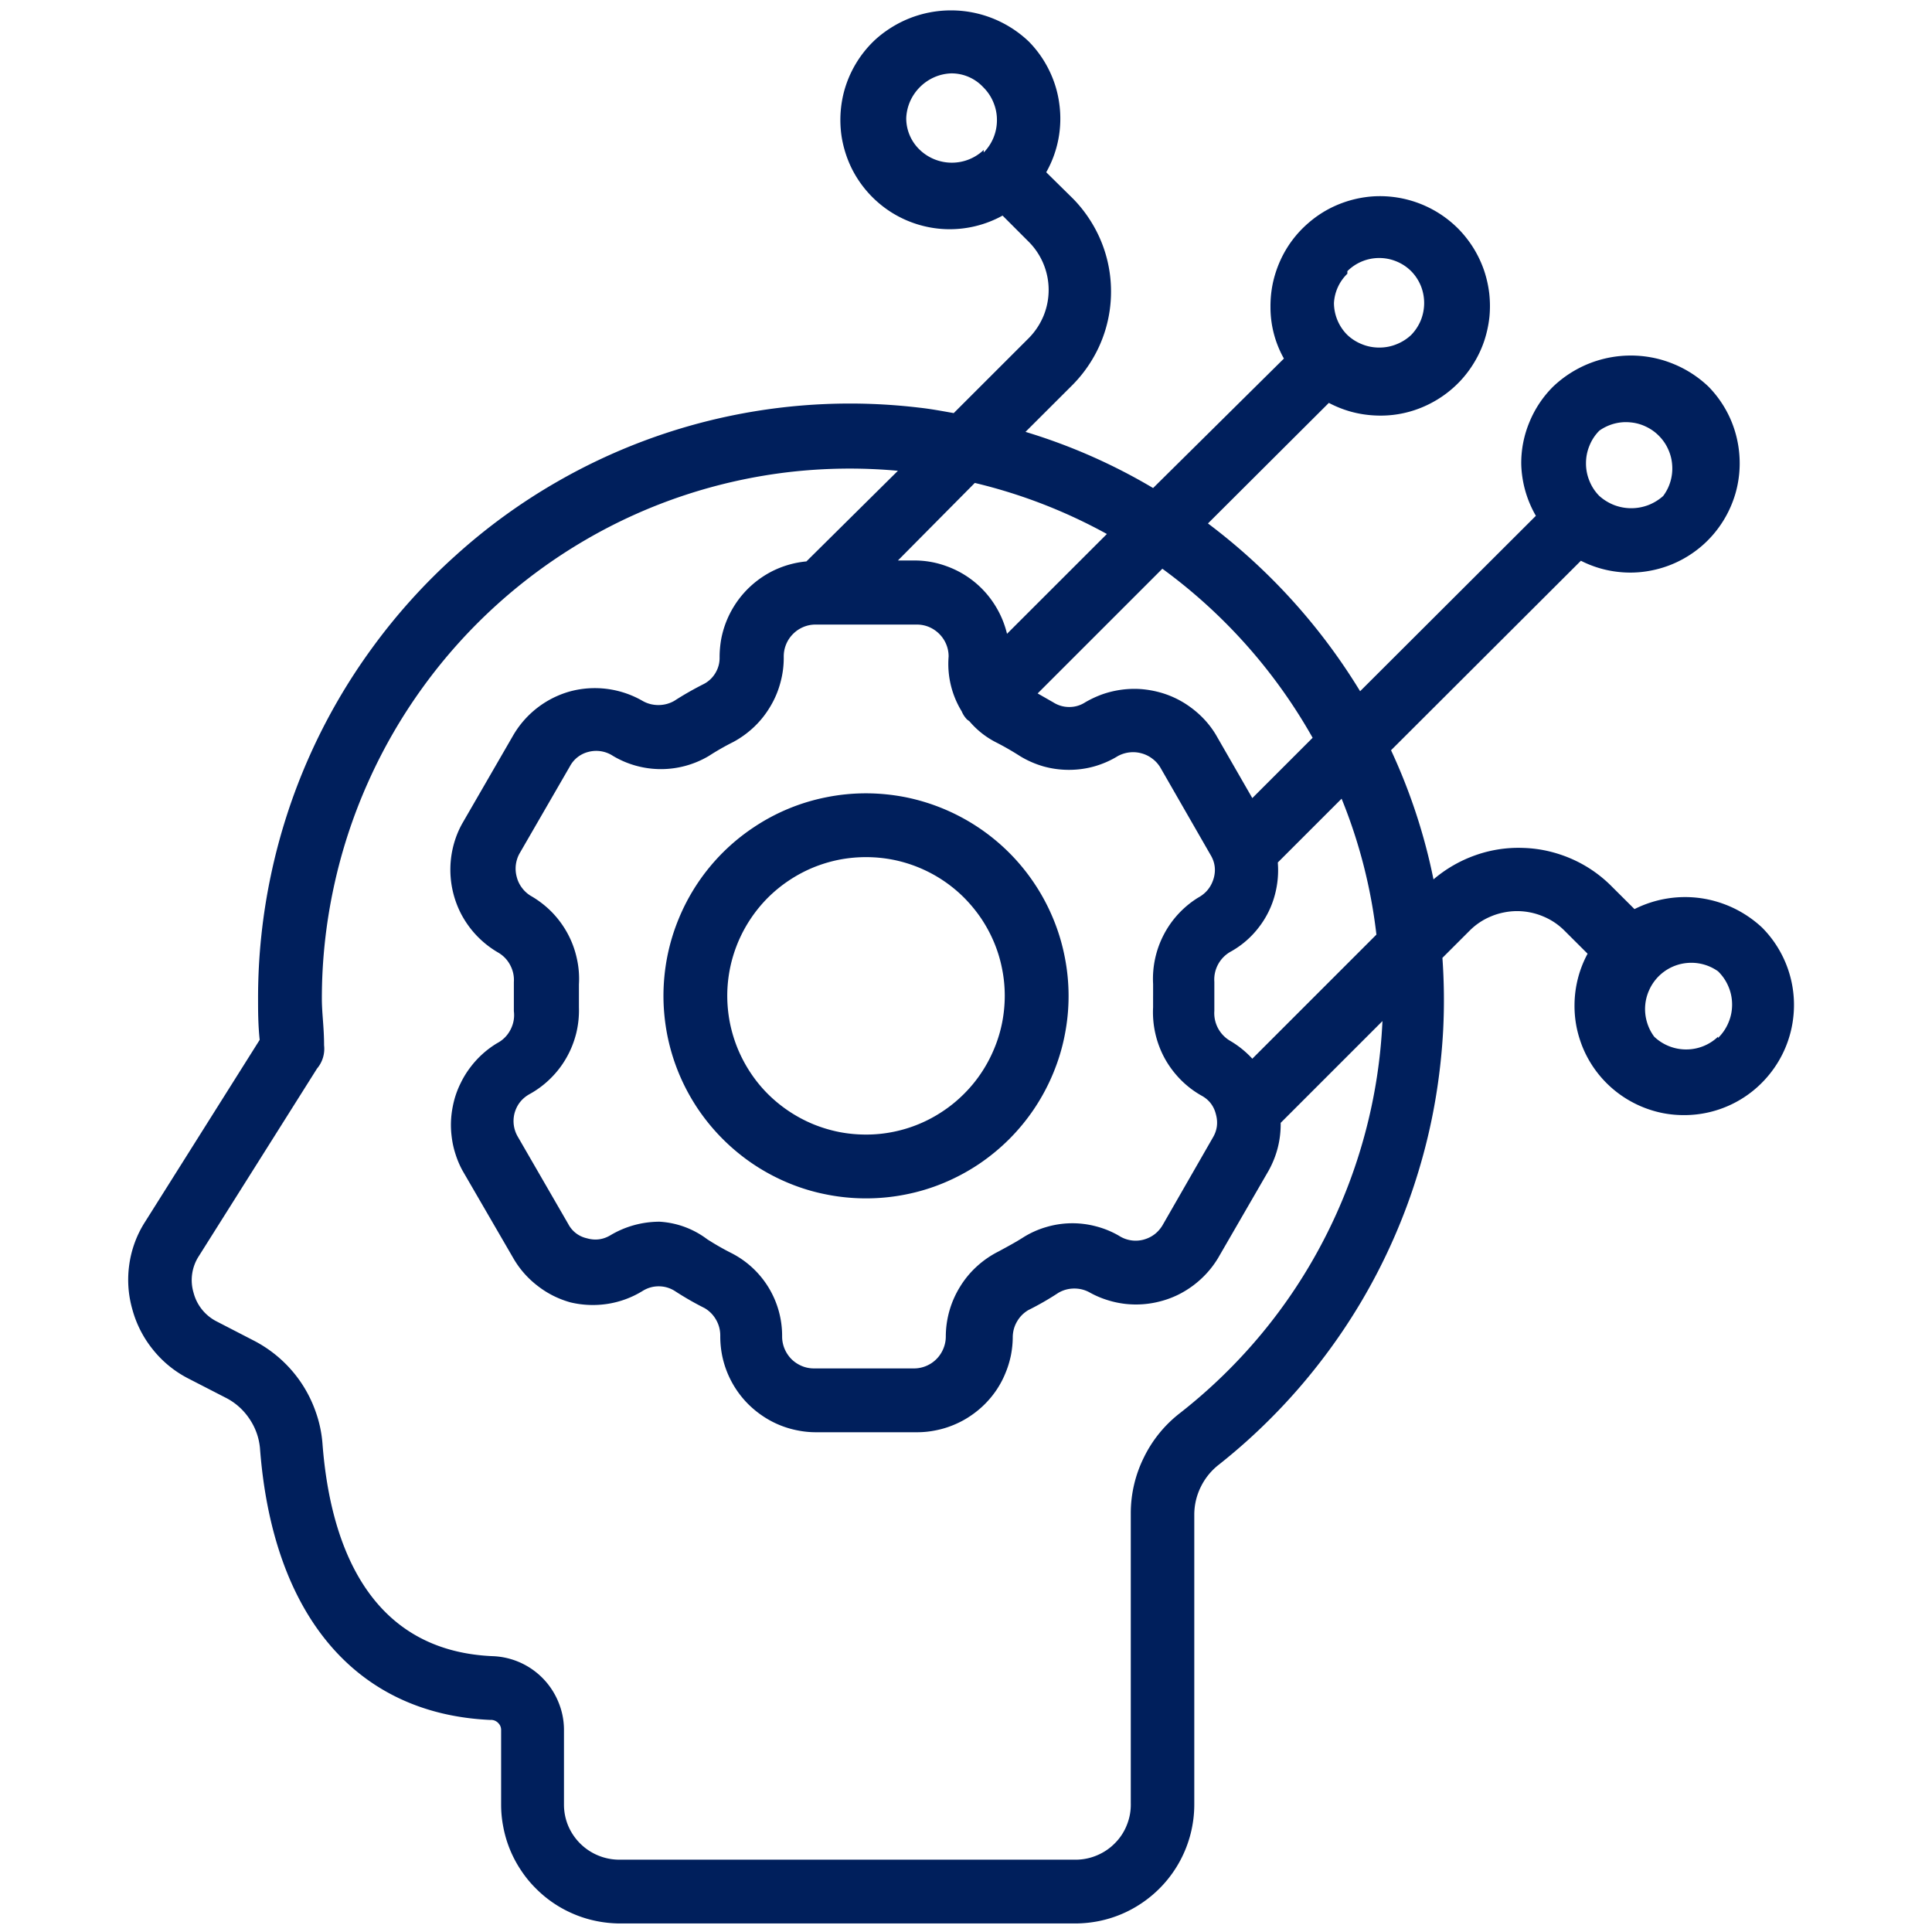<svg xmlns="http://www.w3.org/2000/svg" width="150" height="150" version="1.0" viewBox="0 0 112.5 112.5"><defs><clipPath id="a"><path d="M7 0h98v112.004H7Zm0 0"/></clipPath></defs><g clip-path="url(#a)"><path fill="#001f5c" d="M50.43 46.195c-.774 0-1.543.075-2.301.227a11.64 11.64 0 0 0-4.254 1.762 11.737 11.737 0 0 0-4.344 5.293c-.297.714-.52 1.453-.672 2.21a11.965 11.965 0 0 0-.226 2.301c0 .774.078 1.543.226 2.301.153.762.375 1.496.672 2.215.297.715.66 1.394 1.09 2.039a11.899 11.899 0 0 0 3.254 3.254c.645.43 1.324.793 2.04 1.09.714.297 1.452.52 2.214.668.758.152 1.527.226 2.3.226.774 0 1.54-.074 2.301-.226a11.536 11.536 0 0 0 2.211-.668c.715-.297 1.395-.66 2.04-1.09a11.973 11.973 0 0 0 1.789-1.469 11.873 11.873 0 0 0 1.464-1.785c.43-.645.793-1.324 1.09-2.04.297-.718.524-1.452.672-2.214a11.663 11.663 0 0 0-.004-4.602 11.548 11.548 0 0 0-.672-2.21 11.707 11.707 0 0 0-1.09-2.036 11.696 11.696 0 0 0-1.468-1.789 11.85 11.85 0 0 0-6.031-3.23 11.996 11.996 0 0 0-2.301-.227Zm0 19.871c-.532 0-1.059-.05-1.578-.152a8.27 8.27 0 0 1-1.516-.46 8.188 8.188 0 0 1-2.621-1.75 7.954 7.954 0 0 1-1.004-1.227 8.247 8.247 0 0 1-.746-1.395 8.27 8.27 0 0 1-.461-1.516 8.25 8.25 0 0 1-.156-1.578A8.09 8.09 0 0 1 43.71 53.5a8.144 8.144 0 0 1 1.004-1.227 8.188 8.188 0 0 1 2.62-1.75 8.27 8.27 0 0 1 1.517-.46 8.216 8.216 0 0 1 3.152 0 8.09 8.09 0 0 1 4.137 2.21c.375.38.71.786 1.007 1.227.293.441.543.906.747 1.398.203.489.355.993.457 1.516.105.52.156 1.043.156 1.574a8.18 8.18 0 0 1-.156 1.575 7.904 7.904 0 0 1-.465 1.515c-.203.488-.45.953-.746 1.395a7.924 7.924 0 0 1-1.004 1.222c-.375.375-.782.711-1.223 1.004a7.997 7.997 0 0 1-2.91 1.211 7.881 7.881 0 0 1-1.574.156Zm44.746-13.129-1.36-1.355a7.543 7.543 0 0 0-2.34-1.586 7.81 7.81 0 0 0-1.351-.441 7.411 7.411 0 0 0-1.406-.18 7.475 7.475 0 0 0-2.797.422 7.69 7.69 0 0 0-2.45 1.41A33.597 33.597 0 0 0 81 43.687l11.055-11.035a6.279 6.279 0 0 0 2.132.645c.75.09 1.493.043 2.227-.133a6.317 6.317 0 0 0 2.043-.89 6.298 6.298 0 0 0 1.613-1.54c.446-.609.774-1.277.985-2a6.353 6.353 0 0 0 .23-2.218 6.395 6.395 0 0 0-.543-2.164 6.39 6.39 0 0 0-1.258-1.84 6.644 6.644 0 0 0-.98-.77 6.467 6.467 0 0 0-1.11-.57 6.36 6.36 0 0 0-1.195-.352 6.583 6.583 0 0 0-3.676.352 6.576 6.576 0 0 0-2.085 1.34 6.264 6.264 0 0 0-1.38 2.07 6.174 6.174 0 0 0-.476 2.445 6.324 6.324 0 0 0 .852 3.008L79.199 40.25a34.963 34.963 0 0 0-8.86-9.77l7.04-7.02c.41.216.84.388 1.289.513a6.44 6.44 0 0 0 1.367.218 6.274 6.274 0 0 0 2.715-.449 6.445 6.445 0 0 0 2.273-1.55 6.35 6.35 0 0 0 .832-1.106c.239-.398.434-.82.579-1.258.144-.441.242-.894.293-1.355.046-.461.043-.922-.008-1.383a6.641 6.641 0 0 0-.305-1.352 6.555 6.555 0 0 0-.59-1.254 6.561 6.561 0 0 0-.844-1.097 6.433 6.433 0 0 0-5.011-1.953 6.475 6.475 0 0 0-2.645.761 6.35 6.35 0 0 0-1.136.79 6.296 6.296 0 0 0-1.645 2.206 6.567 6.567 0 0 0-.43 1.317 6.549 6.549 0 0 0-.133 1.379 6.087 6.087 0 0 0 .782 2.992l-7.617 7.539a33.523 33.523 0 0 0-7.43-3.27l2.77-2.765c.35-.36.663-.746.937-1.164a7.664 7.664 0 0 0 1.273-4.242 7.664 7.664 0 0 0-1.273-4.242 7.648 7.648 0 0 0-.938-1.165l-1.562-1.539a6.339 6.339 0 0 0 .762-3.98 6.265 6.265 0 0 0-.594-1.961 6.336 6.336 0 0 0-1.188-1.676A6.576 6.576 0 0 0 56.617.723a6.552 6.552 0 0 0-2.48 0 6.535 6.535 0 0 0-2.301.922c-.352.226-.68.48-.98.77a6.408 6.408 0 0 0-1.71 2.926 6.494 6.494 0 0 0-.181 2.268c.035.383.11.754.215 1.121.105.368.242.723.41 1.067a6.408 6.408 0 0 0 2.258 2.531 6.393 6.393 0 0 0 3.234 1.016 6.371 6.371 0 0 0 3.297-.79l1.543 1.544a3.973 3.973 0 0 1 .844 4.293c-.2.48-.48.906-.844 1.28l-4.387 4.384c-.648-.114-1.316-.242-2.004-.317a34.187 34.187 0 0 0-21.093 4.317 34.094 34.094 0 0 0-5.895 4.28 34.489 34.489 0 0 0-4.871 5.392 34.466 34.466 0 0 0-5.887 13.187 34.544 34.544 0 0 0-.758 7.223c0 .726 0 1.504.094 2.414L8.453 71.14a6.188 6.188 0 0 0-.922 2.472c-.129.89-.07 1.77.176 2.633a6.366 6.366 0 0 0 1.2 2.344 6.322 6.322 0 0 0 2.034 1.668l2.172 1.117a3.628 3.628 0 0 1 1.387 1.207c.36.52.574 1.098.637 1.727.726 9.73 5.574 15.492 13.41 15.843a.574.574 0 0 1 .433.149c.122.11.192.242.2.41v4.363c0 .453.043.899.133 1.344a6.797 6.797 0 0 0 1.019 2.48c.25.38.531.727.852 1.047a6.82 6.82 0 0 0 2.222 1.508 6.72 6.72 0 0 0 1.285.402c.446.094.891.141 1.344.149h26.598a7.104 7.104 0 0 0 1.347-.137 6.858 6.858 0 0 0 2.484-1.035 6.926 6.926 0 0 0 3.079-5.738V88.19a3.658 3.658 0 0 1 .387-1.625c.254-.511.61-.945 1.062-1.293a34.103 34.103 0 0 0 3.117-2.796 34.107 34.107 0 0 0 2.758-3.153 34.245 34.245 0 0 0 4.278-7.187 34.343 34.343 0 0 0 1.453-3.93c.406-1.34.73-2.7.968-4.074a35.55 35.55 0 0 0 .47-4.164 34.9 34.9 0 0 0-.044-4.192l1.559-1.558a3.789 3.789 0 0 1 1.277-.86c.238-.101.488-.175.742-.226.254-.051.508-.078.77-.078a3.926 3.926 0 0 1 1.508.304 3.789 3.789 0 0 1 1.277.86l1.32 1.316a6.365 6.365 0 0 0-.761 2.992c-.004.422.035.836.113 1.25.082.414.203.813.36 1.203a6.365 6.365 0 0 0 2.355 2.879 6.432 6.432 0 0 0 2.309.957 6.42 6.42 0 0 0 1.25.118 6.372 6.372 0 0 0 4.938-2.344 6.39 6.39 0 0 0 1.422-3.426 6.392 6.392 0 0 0-1.826-5.152 6.675 6.675 0 0 0-1.644-1.125 6.628 6.628 0 0 0-1.902-.582 6.552 6.552 0 0 0-3.883.633Zm-2.043-27.863a2.73 2.73 0 0 1 .855-.402c.309-.082.625-.11.942-.078.32.027.625.11.914.25.289.136.547.32.77.55.222.227.402.489.53.782a2.6 2.6 0 0 1 .227.918 2.663 2.663 0 0 1-.527 1.79 2.864 2.864 0 0 1-.86.526 2.796 2.796 0 0 1-1.992 0 2.864 2.864 0 0 1-.86-.527 2.61 2.61 0 0 1-.577-.875 2.648 2.648 0 0 1-.203-1.028c0-.359.066-.699.203-1.03a2.61 2.61 0 0 1 .578-.876ZM78.457 15.79a2.62 2.62 0 0 1 1.86-.766c.347 0 .68.067 1.003.2.32.132.606.32.852.566.242.246.43.531.562.852a2.686 2.686 0 0 1 0 2.007c-.132.32-.32.606-.562.856-.25.234-.54.418-.86.543-.32.129-.652.191-.996.191-.347 0-.68-.062-1-.191a2.674 2.674 0 0 1-.859-.543 2.64 2.64 0 0 1-.781-1.86 2.57 2.57 0 0 1 .781-1.706ZM57.281 8.73a2.678 2.678 0 0 1-1.855.743 2.695 2.695 0 0 1-1.86-.742 2.534 2.534 0 0 1-.796-1.86c.015-.34.093-.668.23-.98a2.764 2.764 0 0 1 1.406-1.395c.313-.137.64-.21.98-.223a2.52 2.52 0 0 1 1.86.797c.254.25.453.54.59.867.14.329.215.672.215 1.032a2.67 2.67 0 0 1-.77 1.91Zm22.867 45.692-7.226 7.226a5.581 5.581 0 0 0-1.32-1.058 1.866 1.866 0 0 1-.891-1.727V57.172a1.859 1.859 0 0 1 .965-1.766 5.271 5.271 0 0 0 1.62-1.402 5.296 5.296 0 0 0 .946-1.922c.16-.61.215-1.23.164-1.86l3.715-3.714a30.13 30.13 0 0 1 2.027 7.914ZM67.684 33.117a31.084 31.084 0 0 1 8.75 9.844l-3.512 3.512-2.137-3.715a5.355 5.355 0 0 0-.652-.86 5.662 5.662 0 0 0-.813-.718 5.443 5.443 0 0 0-1.953-.907 5.799 5.799 0 0 0-1.07-.156 5.665 5.665 0 0 0-2.129.32c-.34.125-.668.278-.98.461-.282.18-.59.27-.926.27-.336 0-.645-.09-.93-.27l-.91-.52Zm-.54 24.871v.668a5.622 5.622 0 0 0 .68 2.977c.25.453.559.863.922 1.234.363.367.77.68 1.223.934.441.242.719.61.836 1.097.129.477.07.93-.188 1.356l-2.933 5.11c-.254.41-.61.683-1.079.816a1.792 1.792 0 0 1-1.449-.223 5.262 5.262 0 0 0-1.347-.55 5.337 5.337 0 0 0-2.891.046 5.233 5.233 0 0 0-1.332.598c-.465.297-.95.554-1.43.816-.46.23-.883.52-1.265.867a5.433 5.433 0 0 0-.977 1.176 5.528 5.528 0 0 0-.84 2.914c0 .246-.05.485-.144.711a1.849 1.849 0 0 1-1.715 1.148h-5.813c-.246 0-.484-.046-.71-.14a1.908 1.908 0 0 1-.606-.402 1.93 1.93 0 0 1-.402-.606 1.846 1.846 0 0 1-.141-.71 5.405 5.405 0 0 0-2.934-4.848c-.492-.247-.968-.52-1.43-.817a5.086 5.086 0 0 0-2.769-1.02 5.58 5.58 0 0 0-2.879.797c-.426.25-.879.305-1.355.168a1.605 1.605 0 0 1-1.078-.816l-2.953-5.11a1.804 1.804 0 0 1-.184-1.355c.14-.508.445-.883.91-1.133a5.52 5.52 0 0 0 1.207-.914c.36-.359.668-.761.918-1.207.25-.441.434-.91.559-1.406.12-.496.172-.996.156-1.508V57.32a5.368 5.368 0 0 0-.129-1.539 5.475 5.475 0 0 0-.543-1.445 5.637 5.637 0 0 0-.922-1.242 5.708 5.708 0 0 0-1.226-.938 1.804 1.804 0 0 1-.504-.468 1.756 1.756 0 0 1-.297-.622 1.854 1.854 0 0 1-.055-.687c.027-.23.094-.45.203-.656l2.953-5.11a1.68 1.68 0 0 1 1.079-.832 1.776 1.776 0 0 1 1.43.239 5.456 5.456 0 0 0 5.574 0c.46-.297.937-.57 1.43-.817.448-.242.855-.539 1.222-.89.367-.352.68-.75.937-1.188.262-.438.457-.906.586-1.398a5.41 5.41 0 0 0 .188-1.5 1.846 1.846 0 0 1 .543-1.313c.175-.176.375-.309.605-.406.227-.094.461-.14.707-.14h5.89c.247 0 .485.046.712.14.226.097.426.23.601.406a1.846 1.846 0 0 1 .543 1.313A5.282 5.282 0 0 0 56 41.422c.074.18.18.34.316.48l.13.094c.425.5.925.902 1.507 1.207.488.246.965.52 1.43.817.43.265.887.464 1.37.605.49.137.985.203 1.49.203.503 0 1-.066 1.484-.203.488-.14.945-.34 1.375-.605.207-.11.43-.18.664-.208.234-.027.464-.011.691.051.227.059.438.16.625.301.191.137.348.309.473.508l2.933 5.105c.258.426.32.88.188 1.356-.145.508-.45.887-.91 1.137a5.528 5.528 0 0 0-2 2.156 5.57 5.57 0 0 0-.621 2.875v.687ZM56.763 28.121c2.699.645 5.261 1.637 7.691 2.973l-5.816 5.812a5.55 5.55 0 0 0-.715-1.687 5.517 5.517 0 0 0-2.828-2.258 5.359 5.359 0 0 0-1.805-.324h-1.004Zm11.945 54.164a7.302 7.302 0 0 0-2.102 2.586 7.312 7.312 0 0 0-.761 3.246V105c.011.434-.063.852-.223 1.254a3.1 3.1 0 0 1-.691 1.066c-.301.309-.653.547-1.051.715a3.174 3.174 0 0 1-1.246.254H36.035a3.235 3.235 0 0 1-2.95-1.977 3.189 3.189 0 0 1-.245-1.218v-4.383a4.218 4.218 0 0 0-.328-1.61 4.3 4.3 0 0 0-3.852-2.664c-7.43-.335-9.473-6.93-9.883-12.39a7.17 7.17 0 0 0-.39-1.828 7.451 7.451 0 0 0-.832-1.676 7.44 7.44 0 0 0-2.77-2.477l-2.156-1.113a2.61 2.61 0 0 1-1.356-1.672 2.567 2.567 0 0 1 .317-2.156l6.87-10.902a1.78 1.78 0 0 0 .411-1.356c0-1.058-.129-1.855-.129-2.73 0-2.168.23-4.313.684-6.438a30.713 30.713 0 0 1 2.008-6.152 30.777 30.777 0 0 1 3.242-5.602 30.87 30.87 0 0 1 9.426-8.511 30.42 30.42 0 0 1 5.738-2.59 30.724 30.724 0 0 1 6.148-1.36 30.843 30.843 0 0 1 6.297-.07l-5.328 5.277a5.617 5.617 0 0 0-1.977.563 5.65 5.65 0 0 0-1.632 1.242c-.23.254-.438.531-.618.824a5.61 5.61 0 0 0-.738 1.914c-.058.34-.09.684-.09 1.028.008.324-.07.629-.234.91a1.697 1.697 0 0 1-.676.652c-.59.297-1.168.625-1.726.985a1.85 1.85 0 0 1-.93.246c-.332 0-.64-.082-.926-.246a5.569 5.569 0 0 0-4.18-.559 5.559 5.559 0 0 0-3.343 2.563l-2.953 5.109c-.18.316-.325.648-.438.996a5.608 5.608 0 0 0 .32 4.23c.164.325.36.63.582.918a5.61 5.61 0 0 0 1.633 1.414c.297.18.524.422.684.73.16.31.23.634.207.981v1.688c.047.379-.02.738-.195 1.078-.176.34-.434.602-.77.781a5.478 5.478 0 0 0-1.57 1.414 5.327 5.327 0 0 0-.555.903 5.25 5.25 0 0 0-.379.992c-.09.344-.152.691-.18 1.047a5.33 5.33 0 0 0 .024 1.058c.039.352.113.7.223 1.04.105.335.242.663.414.976l2.953 5.09a5.46 5.46 0 0 0 1.418 1.617c.578.45 1.218.77 1.925.965a5.606 5.606 0 0 0 2.165.082 5.487 5.487 0 0 0 2.03-.754c.286-.176.595-.266.93-.266.336 0 .645.09.93.266.563.367 1.145.703 1.746 1.004.29.172.516.406.68.703.164.297.238.613.23.95 0 .366.036.73.106 1.09a5.578 5.578 0 0 0 1.527 2.852c.258.256.54.487.844.69a5.478 5.478 0 0 0 2.008.832c.36.074.722.11 1.086.11h5.89c.364 0 .727-.036 1.086-.11.36-.07.707-.176 1.043-.316.34-.141.66-.309.965-.516a5.547 5.547 0 0 0 1.54-1.535c.202-.305.374-.625.51-.965.142-.336.247-.684.321-1.043.07-.36.106-.723.106-1.09.011-.316.093-.613.257-.886a1.8 1.8 0 0 1 .653-.653c.601-.3 1.183-.633 1.746-1.004.289-.168.598-.25.93-.25.332 0 .64.082.93.25.308.168.636.309.972.414.34.11.684.184 1.035.227a5.55 5.55 0 0 0 2.105-.156c.344-.09.676-.215.997-.371a5.654 5.654 0 0 0 1.683-1.27c.239-.262.45-.547.637-.852l2.953-5.105c.48-.867.715-1.797.703-2.785l5.926-5.926a30.558 30.558 0 0 1-1.012 6.535 30.635 30.635 0 0 1-2.386 6.168 30.532 30.532 0 0 1-3.649 5.516 30.975 30.975 0 0 1-4.746 4.61Zm31.332-21.918a2.678 2.678 0 0 1-1.855.742 2.695 2.695 0 0 1-1.86-.742 2.653 2.653 0 0 1-.422-.847 2.67 2.67 0 0 1 .125-1.86 2.68 2.68 0 0 1 2.215-1.586 2.684 2.684 0 0 1 1.797.484c.262.255.465.551.606.887.144.336.214.688.214 1.055 0 .363-.07.715-.214 1.05a2.67 2.67 0 0 1-.606.891Zm0 0"/></g></svg>